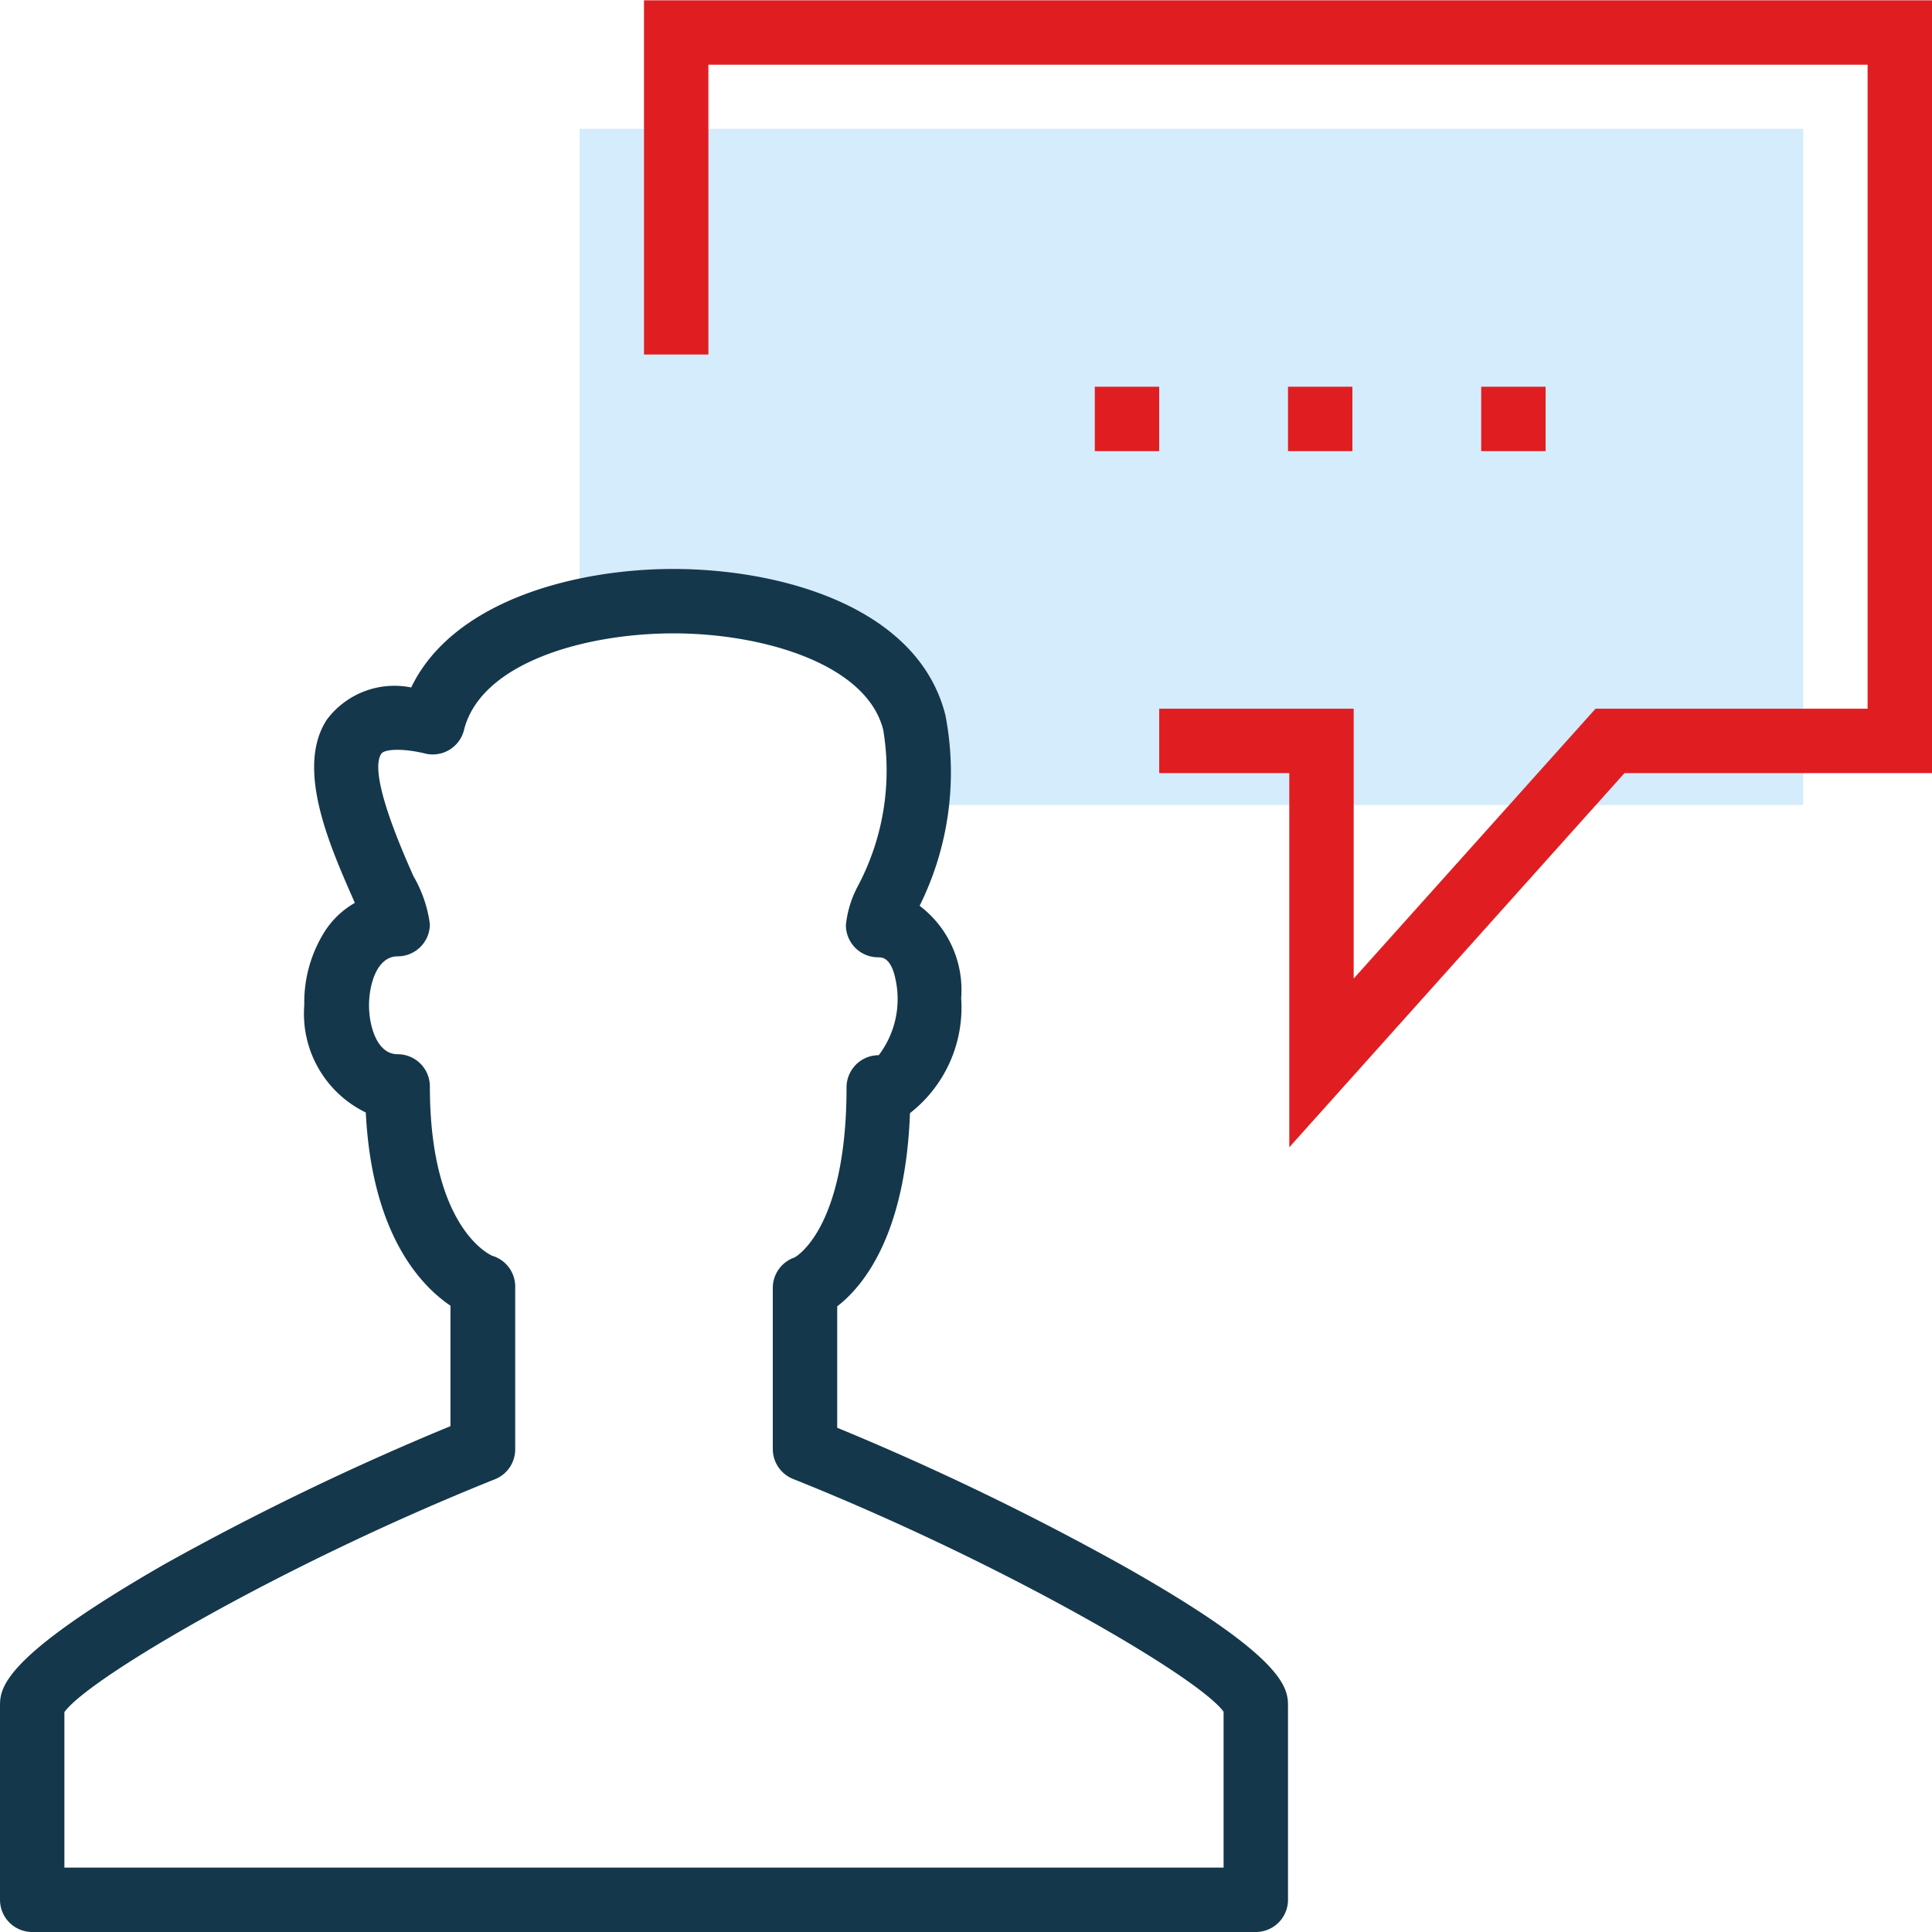 <svg id="Layer_1" data-name="Layer 1" xmlns="http://www.w3.org/2000/svg" width="60px" height="60px" viewBox="0 0 60 60">
  <title>icon</title>
  <polygon points="25 19 28 22 28.77 25 56 25 56 4 18 4 18 19.12 22 19 25 19" style="fill: #d4ecfb"/>
  <path d="M34.85,48.61A84.26,84.26,0,0,0,26,44.34V40.57c.83-.64,2.12-2.24,2.26-6A4.16,4.16,0,0,0,29.85,31a3.28,3.28,0,0,0-1.29-2.87,9.32,9.32,0,0,0,.8-5.92c-.84-3.35-5.08-4.54-8.45-4.54-3.07,0-6.85,1-8.14,3.68a2.62,2.62,0,0,0-2.62,1c-1,1.53.13,4,.87,5.69v0a2.69,2.69,0,0,0-.93.88,4.12,4.12,0,0,0-.64,2.29,3.41,3.41,0,0,0,1.91,3.34c.19,3.78,1.7,5.37,2.63,6v3.74a84.26,84.26,0,0,0-8.85,4.27C0,51.51,0,52.45,0,53v6a1,1,0,0,0,1,1H39a1,1,0,0,0,1-1V53C40,52.45,40,51.51,34.85,48.61ZM38,58H2V53.17c.78-1.08,6.87-4.63,13.37-7.23A1,1,0,0,0,16,45V40a1,1,0,0,0-.71-1s-1.94-.78-1.94-5.26a1,1,0,0,0-1-1c-.66,0-.89-.91-.89-1.52s.23-1.52.89-1.52a1,1,0,0,0,1-1,4,4,0,0,0-.51-1.49c-.35-.79-1.41-3.18-1-3.8.1-.15.68-.18,1.4,0a1,1,0,0,0,1.17-.74c.52-2.08,3.74-3,6.51-3s6,.95,6.51,3a7.65,7.65,0,0,1-.8,4.87,3.27,3.27,0,0,0-.36,1.19,1,1,0,0,0,1,1c.12,0,.4,0,.54.68a2.88,2.88,0,0,1-.52,2.36,1,1,0,0,0-1,1c0,4.46-1.62,5.28-1.61,5.28A1,1,0,0,0,24,40v5a1,1,0,0,0,.63.93c6.5,2.6,12.59,6.15,13.37,7.23Z" style="fill: #14374b"/>
  <g>
    <polygon points="20 0.01 20 11.01 22 11.01 22 2.01 58 2.01 58 22.01 49.55 22.01 42.04 30.39 42.04 22.01 36 22.01 36 24.01 40.04 24.01 40.04 35.63 50.45 24.01 60 24.01 60 0.01 20 0.01" style="fill: #e01e22"/>
    <rect x="34" y="12.01" width="2" height="2" style="fill: #e01e22"/>
    <rect x="40" y="12.01" width="2" height="2" style="fill: #e01e22"/>
    <rect x="46" y="12.01" width="2" height="2" style="fill: #e01e22"/>
  </g>
</svg>
